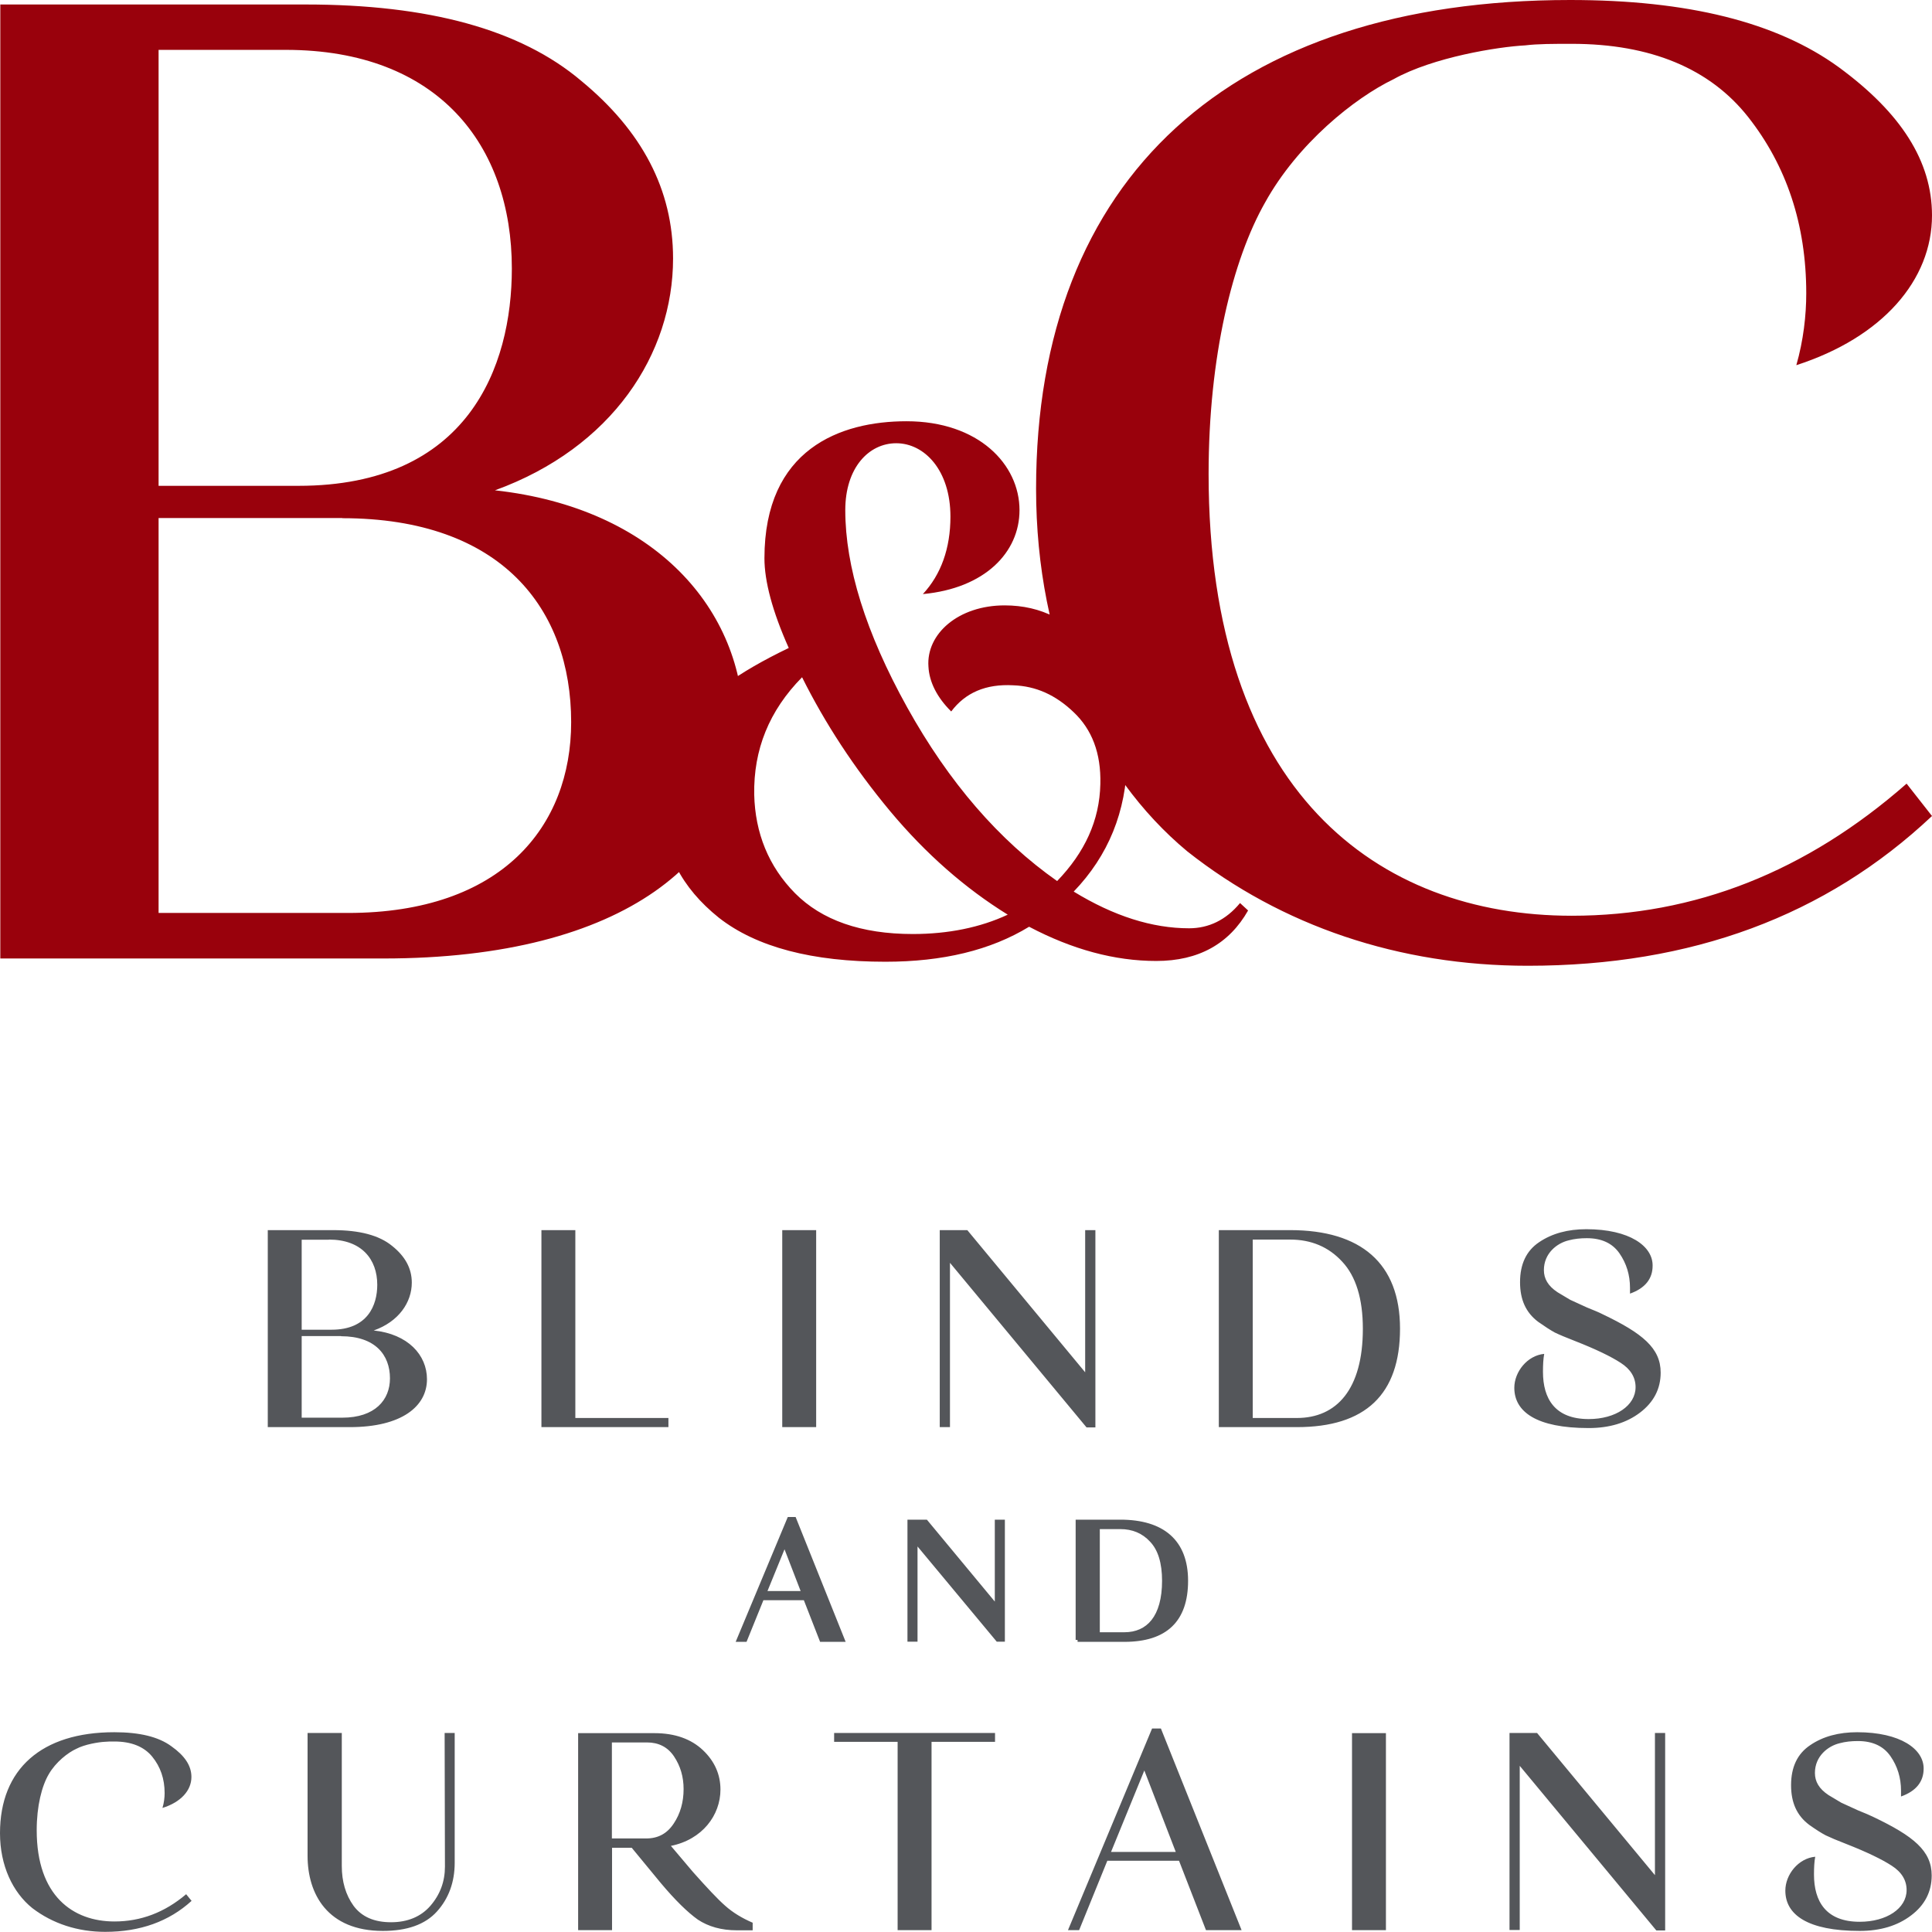 <?xml version="1.0" encoding="UTF-8"?> <svg xmlns="http://www.w3.org/2000/svg" width="460" height="460" viewBox="0 0 460 460" fill="none"> <path d="M373.863 0C293.109 0 246.685 42.294 246.685 116.374C246.685 153.764 260.808 184.516 282.674 202.695C305.204 220.505 333.154 229.945 363.76 229.945C402.772 229.945 434.742 218.071 460 194.288L453.953 186.581C430.059 207.562 403.473 218.034 374.232 218.034C328.139 218.034 287.763 188.683 287.763 112.834C287.763 84.883 293.478 61.8 301.222 48.194C308.965 34.219 322.424 23.378 331.827 18.843C341.23 13.606 356.717 11.136 363.133 10.804C366.156 10.435 369.844 10.435 374.232 10.435C393.074 10.435 407.197 16.372 416.268 27.913C425.339 39.455 430.059 53.43 430.059 69.839C430.059 75.075 429.395 81.012 427.699 86.948C448.237 80.311 460 66.668 460 51.291C460 38.349 452.588 26.844 437.802 16.003C422.979 5.236 401.776 0 373.863 0ZM217.334 222.386C204.981 222.386 195.652 219.067 189.31 212.688C182.968 206.272 179.796 198.307 179.575 189.199C179.391 178.506 183.115 169.214 190.969 161.249C196.39 172.127 203.322 182.783 211.913 193.108C220.505 203.396 229.871 211.545 239.937 217.776C233.411 220.837 225.741 222.386 217.334 222.386ZM295.248 215.011C291.893 219.067 287.763 221.021 283.117 221.021C274.341 221.021 265.159 218.108 255.646 212.282C263.869 203.727 268.183 193.255 268.367 180.829C268.552 170.725 265.933 162.171 260.513 155.017C255.093 147.864 247.976 144.139 239.2 144.139C228.175 144.139 220.505 150.924 221.058 158.705C221.242 162.392 223.123 166.079 226.479 169.398C229.834 164.936 234.701 162.798 241.265 163.166C246.685 163.351 251.368 165.489 255.646 169.582C259.96 173.675 262.172 179.28 261.988 186.655C261.804 195.394 258.264 202.953 251.7 209.775C237.873 200.077 225.925 186.286 216.006 168.439C206.087 150.592 201.257 134.847 201.257 121.462C201.257 111.359 206.862 105.533 213.388 105.533C220.099 105.533 226.294 111.949 226.294 123.011C226.294 130.57 224.045 136.802 219.731 141.448C234.48 140.083 242.74 131.529 242.74 121.462C242.74 110.584 233.005 100.297 215.822 100.297C200.114 100.297 182.009 106.897 182.009 132.93C182.009 138.35 183.889 145.541 187.798 154.28C175.667 160.106 167.628 165.932 163.683 171.942C159.774 177.768 157.709 184.369 157.709 191.928C157.709 202.621 162.208 211.323 171.168 218.514C180.128 225.52 193.403 228.986 210.807 228.986C224.451 228.986 235.844 226.257 245.026 220.652C255.314 226.073 265.417 228.802 275.299 228.802C285.403 228.802 292.667 224.709 297.166 216.781L295.248 215.011ZM81.491 123.38C119.508 123.38 135.99 145.061 135.99 171.942C135.99 196.758 119.508 217.371 82.818 217.371H37.759V123.343H81.491V123.38ZM68.032 11.873C104.353 11.873 121.868 34.588 121.868 63.939C121.868 87.354 111.432 115.673 71.056 115.673H37.759V11.873H68.032ZM0.074 228.212H91.263C149.117 228.212 177.068 204.096 177.068 173.012C177.068 145.061 155.865 120.946 117.848 116.742C145.762 106.602 160.253 84.257 160.253 61.542C160.253 45.133 152.842 31.158 138.387 19.248C123.933 7.006 102.067 1.069 72.789 1.069H0.074V228.212Z" fill="#99010C"></path> <path d="M442.19 412.433C437.802 412.433 434.041 413.429 430.98 415.53C427.957 417.558 426.445 420.73 426.445 425.044C426.445 429.174 427.809 432.271 430.759 434.483C432.271 435.553 433.635 436.438 434.705 436.991C435.774 437.507 437.433 438.208 439.535 439.019C444.513 440.973 448.09 442.706 450.413 444.218C452.773 445.73 453.953 447.684 453.953 450.007C453.953 454.395 449.196 457.566 442.78 457.566C434.778 457.566 431.902 452.736 431.902 446.32C431.902 444.661 431.976 443.223 432.197 442.079C428.178 442.448 425.081 446.32 425.081 450.155C425.081 455.87 430.353 459.742 442.78 459.742C447.684 459.742 451.777 458.525 455.022 456.055C458.267 453.621 459.926 450.413 459.926 446.541C459.926 440.678 455.612 437.175 446.025 432.603C445.287 432.234 444.07 431.718 442.337 431.017L438.392 429.211L435.368 427.404C433.082 425.892 432.123 424.159 432.123 422.131C432.123 418.148 435.221 415.715 438.023 415.051C439.388 414.682 440.826 414.535 442.337 414.535C445.877 414.535 448.458 415.752 450.118 418.148C451.777 420.545 452.625 423.274 452.625 426.371V427.736C456.239 426.445 458.009 424.196 458.009 421.098C458.046 416.452 452.478 412.433 442.19 412.433ZM396.466 412.617H394.033V446.467L365.972 412.617H359.408V459.521H361.842V420.435L394.365 459.631H396.466V412.617V412.617ZM321.908 459.558H329.983V412.654H321.908V459.558ZM264.532 440.936L272.46 421.541L279.945 440.936H264.532ZM287.136 459.558H295.617L276.406 411.548H274.304L254.281 459.558H256.936L263.647 443.038H280.72L287.136 459.558ZM198.602 414.719H213.72V459.558H221.796V414.719H236.914V412.617H198.602V414.719ZM145.725 414.867H154.059C156.787 414.867 158.963 415.936 160.475 418.185C161.986 420.435 162.761 423.016 162.761 425.966C162.761 429.063 161.986 431.829 160.401 434.188C158.815 436.585 156.677 437.728 153.837 437.728H145.688V414.867H145.725ZM159.737 439.498C167.222 437.986 171.537 432.197 171.537 426.076C171.537 422.536 170.172 419.365 167.37 416.71C164.568 414.055 160.733 412.654 155.792 412.654H137.65V459.558H145.725V439.941H150.408L157.303 448.311C160.77 452.441 163.719 455.317 166.153 457.05C168.661 458.71 171.758 459.595 175.445 459.595H179.206V457.788C176.699 456.718 174.45 455.354 172.643 453.732C170.836 452.146 168.329 449.454 165.01 445.73L159.737 439.498ZM105.865 412.617L105.938 444.439C105.938 447.979 104.795 451.077 102.472 453.768C100.223 456.35 97.052 457.677 93.106 457.677C89.087 457.677 86.137 456.386 84.183 453.768C82.302 451.15 81.38 447.979 81.38 444.292V412.617H73.231V441.858C73.231 450.966 77.988 459.742 91.152 459.742C96.904 459.742 101.218 458.23 104.021 455.133C106.823 452.035 108.261 448.127 108.261 443.518V412.617H105.865ZM27.213 412.433C9.919 412.433 0 421.172 0 436.475C0 444.181 3.024 450.56 7.707 454.322C12.537 458.009 18.511 459.963 25.037 459.963C33.371 459.963 40.229 457.493 45.613 452.588L44.322 451.003C39.197 455.354 33.518 457.493 27.25 457.493C17.404 457.493 8.739 451.445 8.739 435.774C8.739 429.985 9.956 425.228 11.615 422.426C13.275 419.55 16.151 417.3 18.179 416.378C20.207 415.309 23.489 414.793 24.89 414.719C25.553 414.645 26.328 414.645 27.25 414.645C31.269 414.645 34.293 415.862 36.247 418.259C38.201 420.656 39.197 423.532 39.197 426.924C39.197 427.994 39.049 429.247 38.681 430.464C43.069 429.1 45.576 426.297 45.576 423.089C45.576 420.398 43.99 418.038 40.819 415.788C37.722 413.502 33.186 412.433 27.213 412.433Z" fill="#54565A"></path> <path d="M261.398 363.612H266.745C269.731 363.612 272.239 364.644 274.193 366.783C276.147 368.848 277.143 372.056 277.143 376.37C277.143 385.036 273.382 389.092 267.703 389.092H261.398V363.612ZM256.567 390.456H267.703C277.512 390.456 282.416 385.773 282.416 376.37C282.416 367.004 276.811 362.285 266.745 362.285H256.567V390.456ZM238.794 362.285H237.319V382.602L220.468 362.285H216.523V390.419H217.997V366.931L237.541 390.419H238.794V362.285ZM182.046 379.283L186.802 367.631L191.301 379.283H182.046ZM195.578 390.456H200.667L189.125 361.658H187.872L175.851 390.456H177.436L181.456 380.537H191.707L195.578 390.456Z" fill="#54565A"></path> <path fill-rule="evenodd" clip-rule="evenodd" d="M187.565 361.197H189.437L201.348 390.917H195.263L191.392 380.998H181.766L177.747 390.917H175.159L187.565 361.197ZM188.179 362.119L176.543 389.995H177.126L181.145 380.076H192.021L195.893 389.995H199.986L188.814 362.119H188.179ZM216.062 361.824H220.685L236.858 381.324V361.824H239.255V390.88H237.324L218.458 368.205V390.88H216.062V361.824ZM216.983 362.745V389.958H217.537V365.656L237.757 389.958H238.333V362.745H237.78V383.88L220.251 362.745H216.983ZM256.107 361.824H266.745C271.842 361.824 275.886 363.018 278.66 365.47C281.444 367.93 282.877 371.593 282.877 376.37C282.877 381.148 281.63 384.81 279.056 387.272C276.487 389.731 272.673 390.917 267.703 390.917H256.567V390.456H256.107V361.824ZM257.028 389.995H267.703C272.542 389.995 276.085 388.84 278.419 386.606C280.75 384.376 281.955 380.996 281.955 376.37C281.955 371.781 280.585 368.401 278.05 366.161C275.505 363.911 271.714 362.745 266.745 362.745H257.028V389.995ZM260.937 363.151H266.745C269.849 363.151 272.482 364.229 274.531 366.469C276.597 368.654 277.604 371.998 277.604 376.37C277.604 380.761 276.652 384.057 274.915 386.266C273.165 388.49 270.662 389.553 267.703 389.553H260.937V363.151ZM261.859 364.073V388.631H267.703C270.423 388.631 272.64 387.666 274.19 385.696C275.753 383.709 276.682 380.645 276.682 376.37C276.682 372.116 275.699 369.045 273.858 367.1L273.853 367.094C271.993 365.059 269.613 364.073 266.745 364.073H261.859ZM186.814 366.382L191.973 379.744H181.36L186.814 366.382ZM182.732 378.822H190.629L186.79 368.88L182.732 378.822Z" fill="#54565A"></path> <path d="M377.698 292.667C373.31 292.667 369.549 293.663 366.451 295.764C363.428 297.792 361.916 300.964 361.916 305.278C361.916 309.408 363.28 312.505 366.23 314.718C367.742 315.787 369.106 316.672 370.175 317.262C371.245 317.778 372.904 318.479 375.006 319.29C379.984 321.244 383.561 322.977 385.884 324.489C388.244 326.001 389.424 327.955 389.424 330.278C389.424 334.666 384.667 337.874 378.251 337.874C370.249 337.874 367.373 333.044 367.373 326.628C367.373 324.968 367.447 323.53 367.668 322.35C363.649 322.719 360.551 326.628 360.551 330.426C360.551 336.141 365.824 340.013 378.251 340.013C383.155 340.013 387.248 338.796 390.493 336.326C393.738 333.855 395.397 330.684 395.397 326.812C395.397 320.986 391.083 317.446 381.496 312.874C380.795 312.505 379.541 311.989 377.808 311.288L373.863 309.481L370.839 307.675C368.553 306.163 367.594 304.43 367.594 302.402C367.594 298.419 370.692 295.986 373.494 295.322C374.858 294.953 376.297 294.806 377.808 294.806C381.348 294.806 383.929 296.023 385.589 298.419C387.248 300.816 388.096 303.545 388.096 306.642V308.006C391.71 306.716 393.48 304.467 393.48 301.369C393.553 296.723 388.022 292.667 377.698 292.667ZM298.272 295.138H307.195C312.173 295.138 316.34 296.871 319.585 300.411C322.83 303.877 324.489 309.223 324.489 316.377C324.489 330.831 318.22 337.616 308.781 337.616H298.272V295.138ZM290.196 339.792H308.781C325.116 339.792 333.339 332.011 333.339 316.34C333.339 300.742 323.973 292.888 307.195 292.888H290.196V339.792ZM260.808 292.888H258.374V326.738L230.313 292.888H223.75V339.792H226.183V300.669L258.706 339.865H260.808V292.888V292.888ZM186.249 339.792H194.325V292.888H186.249V339.792ZM136.986 337.653V292.888H128.911V339.792H159.147V337.616H136.986V337.653ZM81.196 318.147C89.345 318.147 92.848 322.608 92.848 328.176C92.848 333.302 89.308 337.542 81.491 337.542H71.83V318.11H81.196V318.147ZM78.32 295.138C86.1 295.138 89.824 299.821 89.824 305.905C89.824 310.735 87.575 316.598 78.947 316.598H71.83V295.174H78.32V295.138ZM63.791 339.792H83.298C95.687 339.792 101.661 334.814 101.661 328.398C101.661 322.608 97.125 317.631 88.976 316.782C94.95 314.681 98.047 310.071 98.047 305.388C98.047 301.996 96.462 299.12 93.364 296.649C90.267 294.105 85.584 292.888 79.315 292.888H63.755V339.792H63.791Z" fill="#54565A"></path> </svg> 